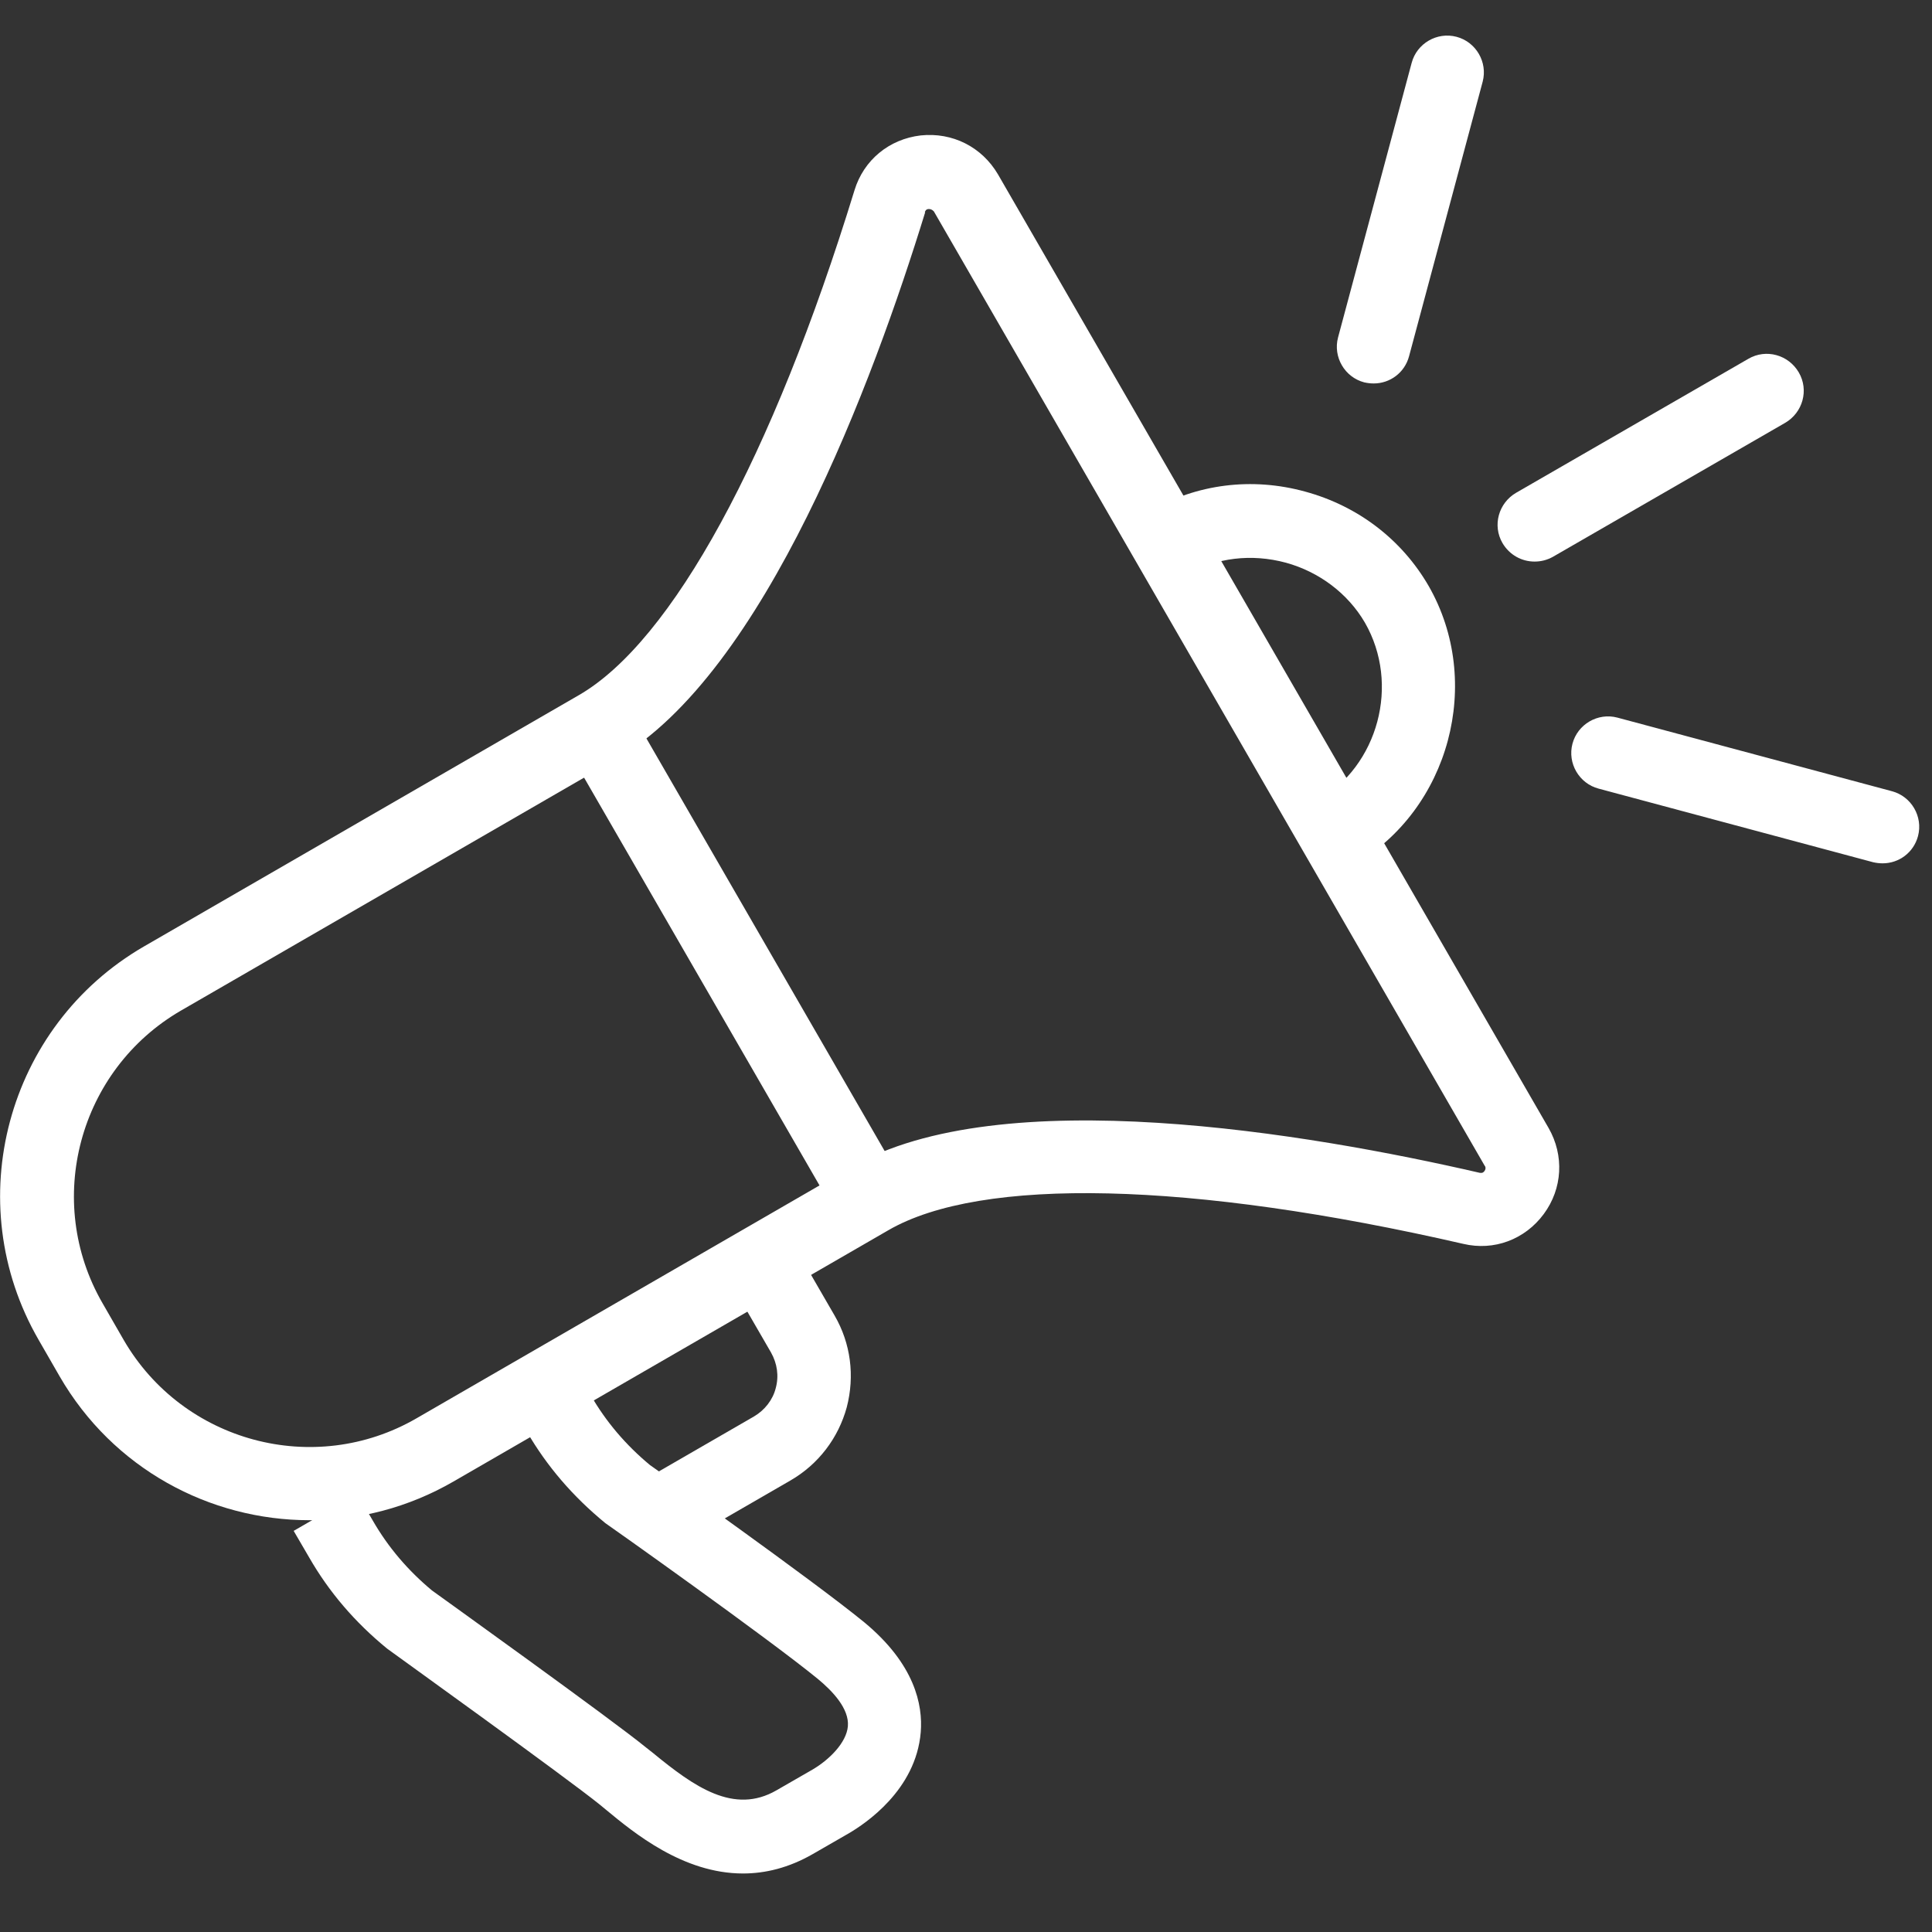 <?xml version="1.0" encoding="UTF-8"?><svg id="Capa_1" xmlns="http://www.w3.org/2000/svg" viewBox="0 0 52.5 52.5"><rect x="0" y="0" width="52.5" height="52.5" fill="#333333" stroke="none"/><defs><style>.cls-1{fill:#fff;}</style></defs><path class="cls-1" d="M18.53,41.93l-1-1.73,2.96-1.71c.29-.17,.51-.45,.59-.77,.09-.33,.04-.67-.13-.97l-1.14-1.97,1.73-1,1.14,1.97c.44,.76,.55,1.64,.33,2.49-.23,.84-.77,1.55-1.53,1.99l-2.96,1.71Z"/><path class="cls-1" d="M20.19,50.91c-1.63,0-2.97-1.11-3.72-1.73l-.17-.14c-.9-.73-5.73-4.2-5.78-4.24-.88-.72-1.58-1.54-2.12-2.48l-.42-.72,1.73-1,.42,.72c.42,.73,.96,1.36,1.61,1.9,.15,.11,4.88,3.5,5.82,4.27l.19,.15c1.11,.91,2.19,1.68,3.35,1.01l.99-.57c.44-.26,.91-.72,.95-1.17,.04-.48-.42-.96-.82-1.29-1.37-1.12-5.72-4.2-5.77-4.23-.89-.73-1.59-1.55-2.13-2.48l-.42-.72,1.73-1,.42,.72c.42,.73,.96,1.36,1.61,1.9,.12,.08,4.4,3.11,5.82,4.27,1.38,1.14,1.6,2.25,1.54,2.99-.13,1.58-1.52,2.49-1.94,2.74l-.99,.57c-.66,.38-1.3,.53-1.9,.53Z"/><path class="cls-1" d="M36.79,23.5l-1-1.73c1.67-.96,2.26-3.18,1.3-4.85-.46-.79-1.24-1.38-2.15-1.63-.93-.25-1.89-.14-2.7,.33l-1-1.73c1.28-.74,2.78-.93,4.23-.53,1.43,.39,2.62,1.3,3.35,2.56,1.5,2.61,.57,6.08-2.03,7.58Z"/><path class="cls-1" d="M8.41,41.31c-2.71,0-5.34-1.4-6.79-3.91l-.57-.99c-2.16-3.74-.87-8.53,2.86-10.69l11.82-6.83c2.53-1.46,5.26-6.46,7.49-13.72h0c.25-.82,.94-1.39,1.8-1.49,.86-.09,1.66,.31,2.1,1.06l14.96,25.91c.43,.75,.38,1.65-.13,2.34-.51,.69-1.35,1.01-2.19,.81-7.4-1.7-13.1-1.83-15.62-.37l-11.82,6.83c-1.23,.71-2.57,1.05-3.9,1.05ZM25.14,5.77c-1.4,4.55-4.35,12.52-8.4,14.86l-11.82,6.83c-2.78,1.61-3.74,5.18-2.13,7.96l.57,.99c1.61,2.78,5.18,3.74,7.96,2.13l11.82-6.83c4.05-2.34,12.43-.91,17.07,.16,.03,0,.08,.02,.13-.05,.05-.07,.02-.13,0-.15L25.38,5.75s-.05-.07-.14-.07c-.08,0-.1,.06-.11,.09h0Z"/><rect class="cls-1" x="18.93" y="18.77" width="2" height="14.79" transform="translate(-10.41 13.47) rotate(-30)"/><path class="cls-1" d="M37.33,10.42c-.09,0-.17-.01-.26-.03-.53-.14-.85-.69-.71-1.22l2-7.46c.14-.53,.69-.85,1.22-.71,.53,.14,.85,.69,.71,1.22l-2,7.46c-.12,.45-.52,.74-.96,.74Z"/><path class="cls-1" d="M51.16,23.46c-.09,0-.17-.01-.26-.03l-7.46-2c-.53-.14-.85-.69-.71-1.22s.69-.85,1.22-.71l7.46,2c.53,.14,.85,.69,.71,1.22-.12,.45-.52,.74-.96,.74Z"/><path class="cls-1" d="M41.7,15.26c-.35,0-.68-.18-.87-.5-.28-.48-.11-1.09,.37-1.37l6.31-3.64c.48-.28,1.09-.11,1.37,.37,.28,.48,.11,1.09-.37,1.37l-6.31,3.64c-.16,.09-.33,.13-.5,.13Z"/></svg>